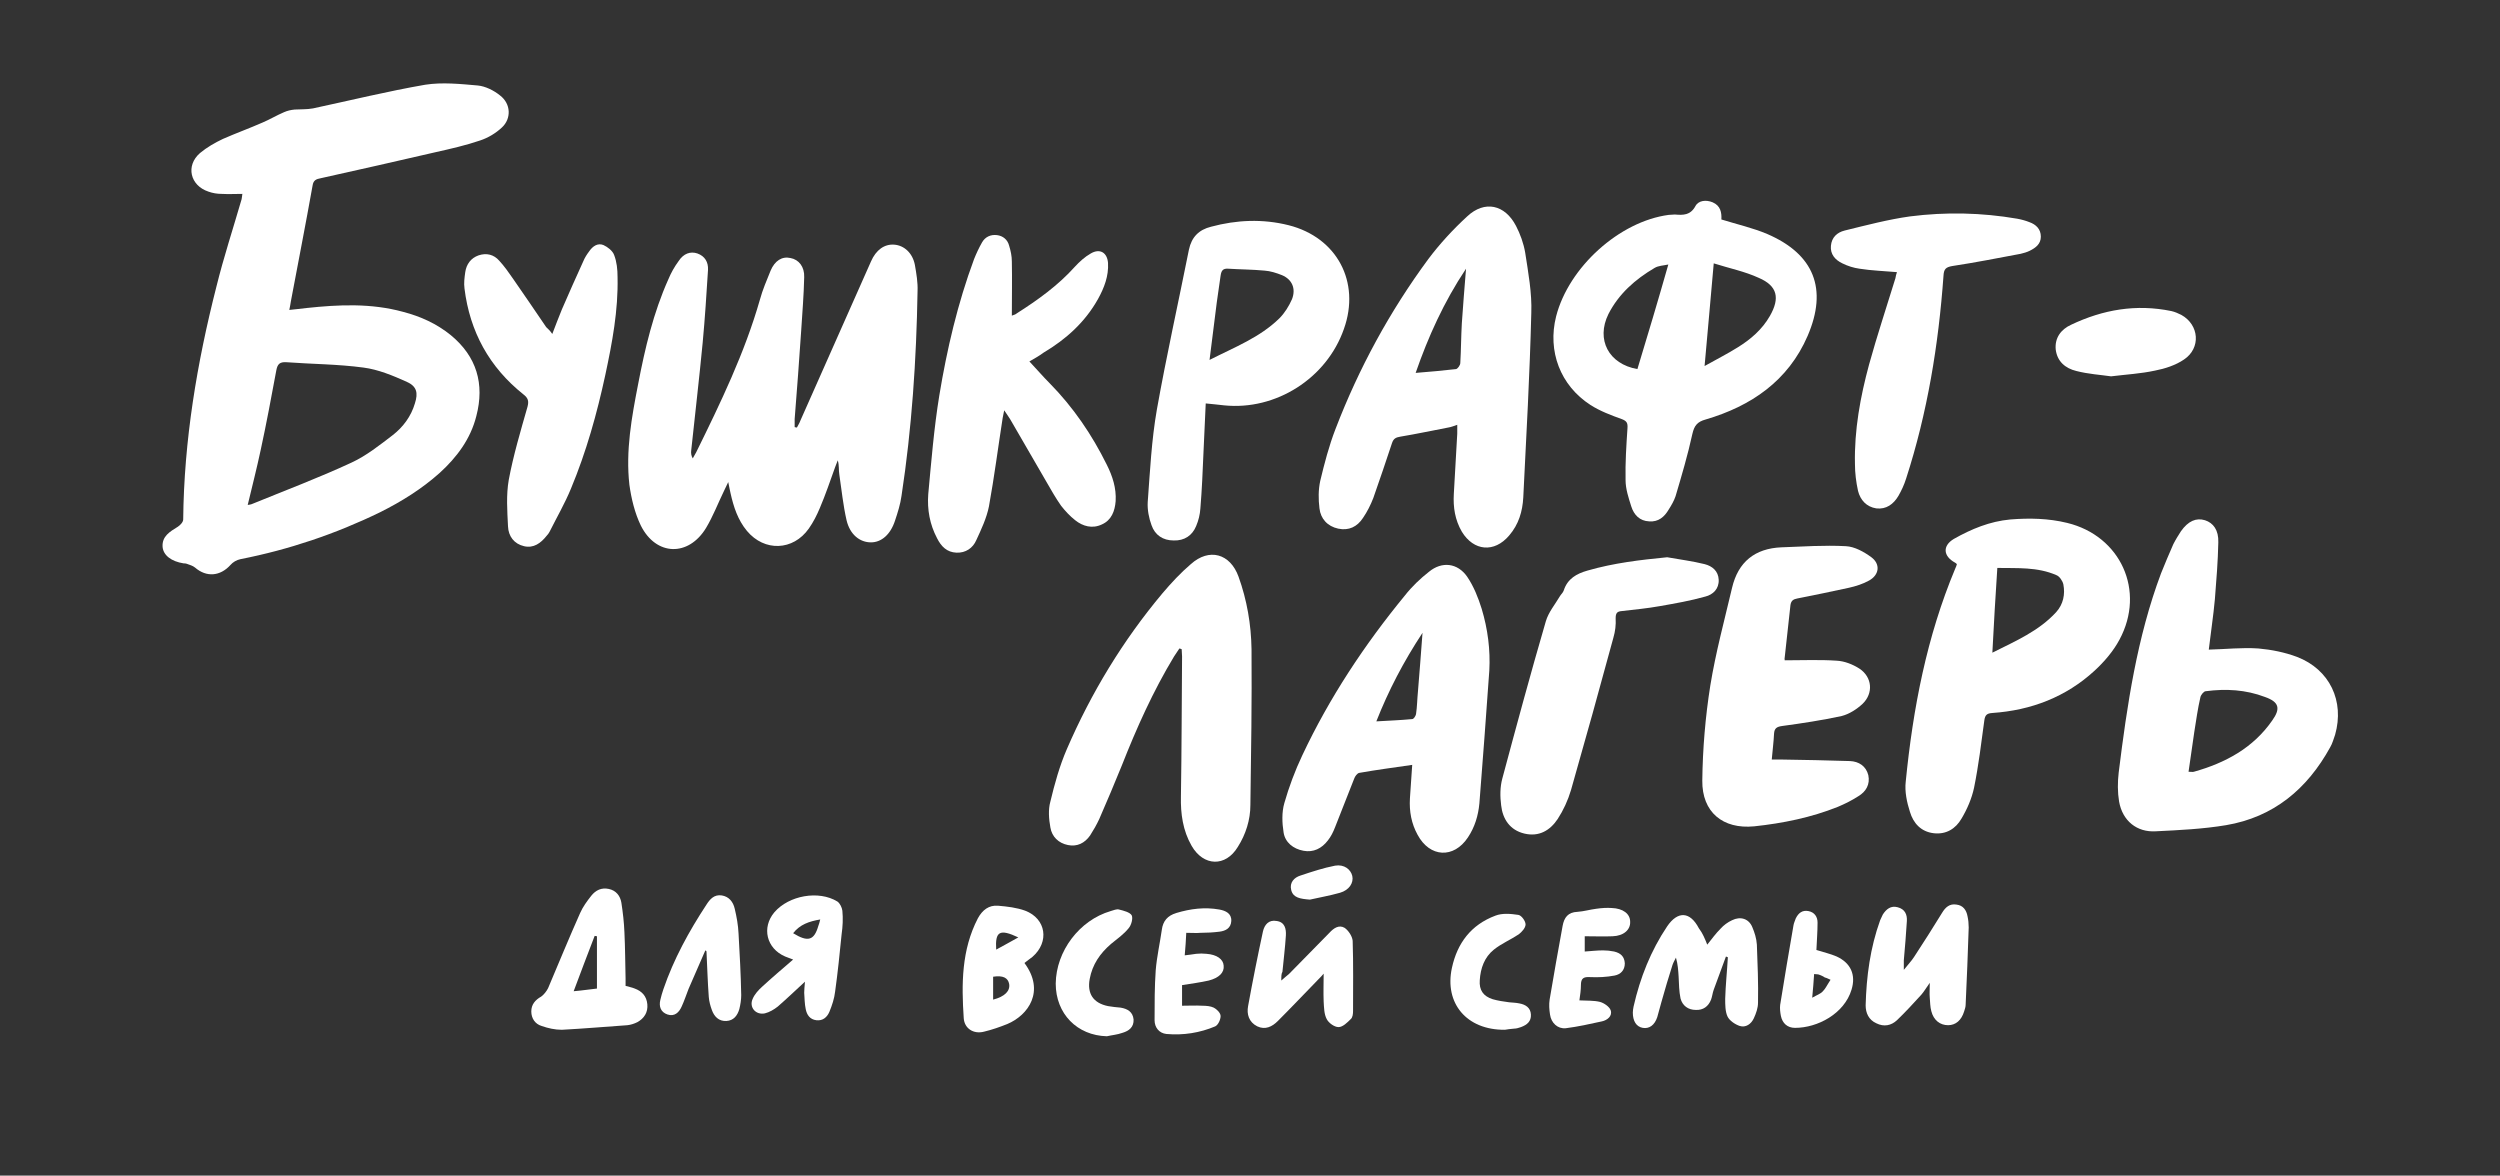 <?xml version="1.0" encoding="utf-8"?>
<!-- Generator: Adobe Illustrator 27.1.1, SVG Export Plug-In . SVG Version: 6.00 Build 0)  -->
<svg version="1.1" id="Layer_2" xmlns="http://www.w3.org/2000/svg" xmlns:xlink="http://www.w3.org/1999/xlink" x="0px" y="0px"
	 viewBox="0 0 655 308" style="enable-background:new 0 0 655 308;" xml:space="preserve">
<rect x="0" y="0" width="655" height="308" fill="#333333" stroke="none"/>
<style type="text/css">
	.st0{fill:#FFFFFF;}
</style>
<g>
	<g id="AGbNYv.tif">
		<g>
			<path class="st0" d="M208.8,112c0.3-0.6,0.7-1.2,0.9-1.8c6.2-13.9,12.3-27.8,18.5-41.7c1.3-3,3.5-4.6,6.1-4.4
				c2.6,0.2,4.8,2.2,5.4,5.3c0.4,2.3,0.8,4.6,0.7,6.9c-0.3,18-1.5,35.9-4.2,53.6c-0.3,2.2-1,4.4-1.7,6.5c-1.2,3.7-3.6,5.7-6.3,5.7
				c-2.9,0-5.5-2-6.4-5.8c-0.9-3.9-1.3-8-1.9-12c-0.2-1.2,0-2.3-0.4-3.7c-0.2,0.6-0.5,1.2-0.7,1.8c-1.3,3.6-2.5,7.2-4,10.7
				c-0.8,1.9-1.7,3.7-2.9,5.4c-4.1,5.8-11.6,6.1-16.2,0.6c-2.4-2.9-3.5-6.3-4.3-9.9c-0.2-0.8-0.3-1.5-0.6-2.9
				c-0.5,1.1-0.8,1.7-1.1,2.3c-1.6,3.3-2.9,6.7-4.7,9.7c-4.6,7.6-13.1,7.4-17.1-0.6c-1.6-3.3-2.5-7.1-3-10.7
				c-1-8.9,0.6-17.7,2.3-26.4c1.8-9.4,4-18.7,7.9-27.4c0.7-1.7,1.6-3.3,2.7-4.8c1.3-2,3.1-2.6,4.9-2c2,0.7,2.9,2.3,2.8,4.3
				c-0.4,6.4-0.8,12.7-1.4,19.1c-0.9,9.4-2,18.8-3,28.2c-0.1,0.7,0,1.4,0.4,2.1c0.3-0.5,0.6-1.1,0.9-1.6c6.4-13,12.7-26,16.7-40
				c0.7-2.6,1.8-5.1,2.8-7.6c1.1-2.6,3-3.8,5.2-3.3c2.2,0.4,3.7,2.3,3.6,5c-0.1,4.7-0.5,9.5-0.8,14.2c-0.5,7.7-1.1,15.3-1.7,23
				c0,0.7,0,1.4,0,2.1C208.5,112,208.7,112,208.8,112z"/>
			<path class="st0" d="M269.7,94.7c1.9,2,3.5,3.9,5.3,5.7c6.2,6.3,11.1,13.5,15,21.4c1.5,3,2.5,6.1,2.3,9.5c-0.2,2.6-1.1,5-3.6,6.1
				c-2.5,1.2-5,0.5-7-1.1c-1.4-1.1-2.6-2.4-3.7-3.8c-1.4-2-2.6-4.1-3.8-6.2c-3.2-5.5-6.3-10.9-9.5-16.4c-0.4-0.7-0.9-1.3-1.6-2.4
				c-0.2,1-0.3,1.5-0.4,2c-1.2,7.7-2.2,15.5-3.6,23.2c-0.6,3-2,6-3.3,8.8c-0.9,2.1-2.8,3.4-5.2,3.3c-2.5-0.1-4-1.6-5.1-3.8
				c-1.9-3.6-2.6-7.5-2.3-11.5c0.8-8.6,1.5-17.3,2.9-25.9c2-12.1,4.8-24.1,9.1-35.7c0.6-1.5,1.3-3,2.1-4.4c0.8-1.4,2.2-2.1,3.9-1.9
				c1.6,0.2,2.8,1.2,3.2,2.8c0.4,1.3,0.7,2.7,0.7,4.1c0.1,4.7,0,9.3,0,14.2c0.5-0.2,1-0.3,1.3-0.6c5.5-3.5,10.8-7.3,15.2-12.2
				c1.2-1.3,2.6-2.6,4.2-3.5c2.4-1.4,4.3-0.2,4.5,2.5c0.2,3.4-1,6.5-2.6,9.4c-3.4,6.1-8.4,10.6-14.3,14.1
				C272.2,93.3,270.9,94,269.7,94.7z"/>
			<path class="st0" d="M144.7,87.5c0.9-2.4,1.7-4.4,2.5-6.4c1.8-4.2,3.7-8.4,5.6-12.6c0.4-1,1-1.9,1.6-2.7c0.9-1.3,2.2-2.2,3.7-1.6
				c1.1,0.5,2.4,1.5,2.8,2.6c0.7,1.8,0.9,3.8,0.9,5.8c0.2,8.7-1.4,17.2-3.2,25.6c-2.2,10.2-5,20.2-9,29.8c-1.6,3.9-3.7,7.5-5.6,11.3
				c-0.2,0.4-0.5,0.8-0.8,1.1c-1.5,1.9-3.4,3.3-5.9,2.7c-2.6-0.6-4.1-2.6-4.2-5.2c-0.2-4.1-0.5-8.2,0.2-12.2
				c1.2-6.4,3.1-12.8,4.9-19.1c0.4-1.5,0.2-2.3-1.1-3.3c-8.9-7.1-14-16.4-15.4-27.7c-0.2-1.4,0-2.9,0.2-4.3c0.3-2.1,1.5-3.7,3.5-4.4
				c2.1-0.7,4-0.2,5.4,1.4c1.3,1.4,2.5,3.1,3.6,4.7c2.9,4.2,5.8,8.4,8.7,12.7C143.6,86.2,144.1,86.6,144.7,87.5z"/>
			<path class="st0" d="M497,71.3c-3.4-0.3-6.7-0.4-9.8-0.9c-1.5-0.2-3.1-0.7-4.5-1.4c-1.9-0.9-3.2-2.4-3-4.6c0.2-2.2,1.6-3.5,3.6-4
				c5.7-1.4,11.4-2.9,17.1-3.7c9.4-1.2,18.8-1,28.1,0.6c1.1,0.2,2.2,0.5,3.2,0.9c1.7,0.6,3,1.8,3,3.8c0,1.9-1.3,2.9-2.9,3.7
				c-0.8,0.4-1.6,0.6-2.4,0.8c-5.9,1.1-11.9,2.3-17.9,3.2c-1.7,0.3-2.2,0.8-2.3,2.5c-1.3,18.1-4.2,35.9-9.8,53.2
				c-0.5,1.6-1.2,3.1-2,4.5c-1.3,2.2-3.2,3.6-5.8,3.3c-2.6-0.4-4.2-2.2-4.8-4.6c-0.5-2.3-0.8-4.7-0.8-7c-0.2-8.9,1.4-17.6,3.7-26.1
				c2.1-7.6,4.6-15.1,6.9-22.6C496.7,72.3,496.8,71.9,497,71.3z"/>
			<path class="st0" d="M553.1,98.6c-2.8-0.4-6-0.6-9.1-1.4c-2.9-0.7-5-2.5-5.4-5.6c-0.3-3.1,1.4-5.3,4-6.5c8.4-4,17.1-5.5,26.3-3.6
				c0.9,0.2,1.8,0.6,2.6,1c4.7,2.6,5.2,8.7,0.7,11.7c-2.2,1.5-5,2.4-7.6,2.9C560.9,97.9,557.2,98.1,553.1,98.6z"/>
			<path class="st0" d="M131,25c-1.6-1.3-3.8-2.4-5.8-2.6c-4.6-0.4-9.3-0.9-13.8-0.2c-9.8,1.7-19.6,4.1-29.4,6.2
				c-1.6,0.3-3.2,0.2-4.8,0.3c-1,0.1-1.9,0.3-2.8,0.7c-1.9,0.8-3.7,1.9-5.6,2.7c-3.4,1.5-7,2.8-10.4,4.3c-2.1,1-4.2,2.2-6,3.7
				c-3.8,3.3-2.6,8.5,2.2,10.1c1.1,0.4,2.3,0.6,3.5,0.6c1.8,0.1,3.5,0,5.4,0c-0.1,0.6-0.1,1-0.2,1.4c-2.2,7.6-4.7,15.2-6.6,22.9
				c-5.1,20-8.5,40.3-8.7,61c0,0.7-0.8,1.5-1.4,1.9c-2.1,1.3-4.2,2.5-4,5.3c0.2,2.2,2.3,3.8,5.5,4.3c0.3,0,0.5,0,0.8,0.1
				c0.8,0.3,1.6,0.5,2.2,1c3,2.6,6.6,2.3,9.3-0.7c0.6-0.7,1.6-1.3,2.6-1.5c12.7-2.5,24.9-6.6,36.6-12.3c5.6-2.8,10.9-6.1,15.6-10.3
				c4.5-4.1,8.1-8.9,9.6-14.9c2.2-8.4,0.1-15.6-6.7-21.2c-3.7-3-7.9-4.9-12.5-6.1c-8.4-2.3-16.8-1.9-25.3-1
				c-1.4,0.2-2.8,0.3-4.5,0.5c0.2-0.9,0.3-1.6,0.4-2.2c1.9-10.1,3.9-20.3,5.7-30.4c0.2-1.4,1-1.7,2.1-1.9c10-2.2,20-4.5,30-6.8
				c4-0.9,8-1.8,11.8-3.1c2.1-0.7,4.1-1.9,5.7-3.4C134,31.1,133.9,27.2,131,25z M95.2,96.3c3.9,0.5,7.7,2.1,11.3,3.7
				c2.7,1.2,3.1,2.9,2.2,5.7c-1,3.4-3.1,6.2-5.8,8.3c-3.4,2.6-6.9,5.4-10.8,7.2c-8.6,4-17.4,7.3-26.2,10.9c-0.2,0.1-0.5,0.1-1,0.2
				c1.2-5,2.4-9.7,3.4-14.4c1.5-6.9,2.8-13.9,4.1-20.9c0.3-1.6,0.9-2.2,2.6-2.1C81.7,95.4,88.5,95.4,95.2,96.3z"/>
			<path class="st0" d="M463,61.3c-3.8-1.6-7.8-2.5-12-3.8c0.1-1.8-0.2-3.6-2.3-4.5c-1.7-0.7-3.7-0.5-4.5,1
				c-1.3,2.4-3.2,2.4-5.4,2.2c-0.5,0-1,0.1-1.6,0.1C424.3,58,411,70,407.7,82.9c-2.3,9.1,1.1,18.1,9,23.2c2.5,1.6,5.4,2.7,8.2,3.7
				c1.3,0.5,1.6,1,1.5,2.4c-0.3,4.5-0.6,9-0.5,13.6c0,2.3,0.8,4.7,1.5,6.9c0.7,2.2,2.2,3.8,4.7,3.9c2.4,0.2,4-1.2,5.1-3.1
				c0.7-1.1,1.4-2.3,1.8-3.5c1.6-5.4,3.2-10.8,4.4-16.3c0.5-2.2,1.3-3.2,3.5-3.8c11.9-3.5,21.6-10.1,26.7-21.9
				C478.9,75.7,475.3,66.6,463,61.3z M429,96.7c-7.5-1.3-10.9-7.7-7.6-14.4c2.7-5.3,7-9.1,12.1-12.1c1-0.6,2.2-0.6,3.6-0.9
				C434.4,78.8,431.7,87.8,429,96.7z M463.7,82.8c-2,3.5-5,6.1-8.4,8.2c-2.7,1.7-5.5,3.1-8.7,4.9c0.8-9.1,1.6-17.6,2.4-26.9
				c4.1,1.3,8.1,2.1,11.8,3.8C465.7,74.9,466.4,78.1,463.7,82.8z"/>
			<path class="st0" d="M399.6,66.2c-0.4-2.4-1.3-4.9-2.4-7c-2.9-5.6-8.2-6.8-12.8-2.5c-3.7,3.4-7.2,7.2-10.2,11.2
				c-10.1,13.7-18.2,28.6-24.3,44.5c-1.7,4.4-2.9,9-4,13.6c-0.5,2.3-0.5,4.8-0.2,7.2c0.3,2.7,2.1,4.7,4.9,5.3c2.8,0.6,5-0.5,6.5-2.8
				c1.1-1.6,2-3.4,2.7-5.2c1.7-4.8,3.3-9.6,4.9-14.4c0.4-1.2,1-1.5,2.2-1.7c4.2-0.7,8.4-1.6,12.6-2.4c0.7-0.1,1.4-0.4,2.3-0.7
				c0,1,0,1.7,0,2.3c-0.3,5.3-0.6,10.5-0.9,15.8c-0.2,3.5,0.3,6.8,2.1,9.9c3.1,5.1,8.5,5.6,12.4,1c2.5-2.9,3.5-6.3,3.7-10
				c0.8-16.1,1.7-32.2,2.1-48.3C401.4,76.8,400.4,71.4,399.6,66.2z M383,84.7c-0.2,3.5-0.2,7-0.4,10.4c0,0.6-0.7,1.5-1.1,1.6
				c-3.4,0.4-6.9,0.7-10.6,1c3.3-9.5,7.4-18.6,13.2-27.3C383.7,75.5,383.3,80.1,383,84.7z"/>
			<path class="st0" d="M337.6,59c-6.8-1.7-13.6-1.4-20.3,0.4c-3.2,0.8-5.1,2.7-5.8,6c-2.8,14-5.9,27.9-8.4,41.9
				c-1.4,8-1.8,16.2-2.4,24.3c-0.1,2,0.3,4.1,1,6c0.9,2.6,3,4,5.8,4c2.8,0.1,4.9-1.3,5.9-3.8c0.6-1.4,1-3,1.1-4.6
				c0.4-4.8,0.6-9.6,0.8-14.4c0.2-4.3,0.4-8.5,0.6-13.1c1.8,0.2,3.3,0.3,4.8,0.5c13.6,1.4,26.9-7.1,31.4-20
				C356.5,73.9,350.3,62.2,337.6,59z M338.5,78.4c-0.8,1.8-1.9,3.6-3.3,5c-5.1,5-11.6,7.5-18.3,10.9c0.7-5.4,1.3-10.3,1.9-15.1
				c0.3-2.3,0.7-4.7,1-7c0.2-1.3,0.6-1.9,2-1.8c3.1,0.2,6.3,0.2,9.5,0.5c1.5,0.1,3.1,0.6,4.6,1.2C338.5,73.2,339.6,75.6,338.5,78.4z
				"/>
		</g>
	</g>
	<g>
		<path class="st0" d="M309,169.9c-0.5,0.7-0.9,1.4-1.4,2.1c-5.5,9.1-9.8,18.7-13.7,28.6c-1.9,4.7-3.9,9.4-5.9,14
			c-0.7,1.5-1.5,2.9-2.4,4.3c-1.4,2-3.4,3-5.8,2.5c-2.5-0.5-4.2-2.2-4.6-4.6c-0.4-2.2-0.6-4.7,0-6.8c1.1-4.6,2.4-9.3,4.3-13.7
			c6.4-14.8,14.7-28.5,25.1-40.9c2.3-2.7,4.7-5.3,7.4-7.6c4.8-4.3,10.3-2.8,12.5,3.3c2.2,6.1,3.3,12.5,3.4,19
			c0.1,13.6-0.1,27.2-0.3,40.8c0,3.9-1.2,7.7-3.3,11c-3.2,5.3-9,5.1-12.1-0.3c-2.3-4-2.9-8.4-2.8-12.9c0.2-12.2,0.2-24.5,0.3-36.7
			c0-0.6-0.1-1.3-0.1-1.9C309.3,170,309.2,169.9,309,169.9z"/>
		<path class="st0" d="M467.6,173c4.7,0,9.2-0.2,13.6,0.1c2.1,0.1,4.3,1,6,2.1c3.3,2.2,3.7,6.4,0.8,9.2c-1.5,1.4-3.5,2.7-5.5,3.2
			c-5.1,1.1-10.3,1.9-15.5,2.6c-1.5,0.2-2.1,0.6-2.2,2c-0.1,2.2-0.4,4.4-0.6,6.8c1.1,0,1.9,0,2.6,0c6,0.1,12,0.2,17.9,0.4
			c2.3,0.1,4.2,1.3,4.8,3.7c0.5,2.4-0.6,4.3-2.6,5.5c-1.7,1.1-3.5,2-5.4,2.8c-7,2.8-14.4,4.3-21.9,5.1c-8.2,0.8-13.7-3.7-13.6-12
			c0.1-8.3,0.8-16.7,2.1-24.9c1.4-8.6,3.7-17.1,5.7-25.6c1.6-6.8,6-10.3,12.9-10.6c5.6-0.2,11.3-0.6,16.9-0.3
			c2.3,0.1,4.8,1.5,6.7,2.9c2.4,1.8,2.1,4.6-0.6,6.1c-1.6,0.9-3.5,1.5-5.3,1.9c-4.5,1-9,1.9-13.5,2.8c-1,0.2-1.6,0.5-1.8,1.7
			c-0.5,4.6-1,9.2-1.5,13.7C467.5,172.6,467.6,172.8,467.6,173z"/>
		<path class="st0" d="M436.8,146c3.3,0.6,6.6,1,9.8,1.8c2,0.5,3.6,1.8,3.7,4.1c0.1,2.4-1.5,3.9-3.5,4.4c-3.9,1.1-7.9,1.8-11.9,2.5
			c-3.3,0.6-6.6,0.9-10,1.3c-1.2,0.1-1.6,0.5-1.6,1.9c0.1,1.7-0.1,3.4-0.6,5.1c-3.6,13.3-7.3,26.6-11.1,39.9c-0.8,2.7-2,5.3-3.5,7.6
			c-2,3-4.9,4.7-8.7,3.8c-3.8-0.9-5.7-3.8-6.1-7.4c-0.3-2.3-0.3-4.8,0.3-7c3.7-13.8,7.4-27.5,11.4-41.2c0.7-2.4,2.4-4.4,3.7-6.6
			c0.3-0.5,0.8-0.9,1-1.5c1-3.1,3.4-4.4,6.2-5.2C422.8,147.5,429.7,146.7,436.8,146z"/>
		<path class="st0" d="M601.8,172.1c-3.2-1.2-6.7-1.9-10.1-2.2c-4.3-0.3-8.6,0.2-13,0.3c0.5-4.3,1.2-8.8,1.6-13.2
			c0.4-5,0.8-10,0.9-14.9c0.1-3.2-1.3-5.1-3.5-5.8c-2.3-0.7-4.4,0.2-6.3,2.9c-0.7,1.1-1.4,2.2-2,3.4c-1.1,2.5-2.2,5.1-3.2,7.6
			c-6.3,16.8-8.9,34.5-11.1,52.2c-0.3,2.5-0.3,5.2,0.1,7.6c0.9,5.1,4.7,8.1,9.6,7.8c6.2-0.3,12.4-0.6,18.4-1.6
			c12.5-2.1,21.3-9.5,27.3-20.4c0.6-1,0.9-2.2,1.3-3.3C614.3,183.7,610.4,175.4,601.8,172.1z M595.3,188.8
			c-5,7.2-12.3,11.1-20.5,13.4c-0.3,0.1-0.7,0-1.4,0c0.5-3.5,1-7,1.5-10.4c0.5-3.1,0.9-6.1,1.6-9.1c0.1-0.6,0.9-1.6,1.4-1.6
			c5.3-0.7,10.5-0.4,15.5,1.5C597.1,183.9,597.6,185.6,595.3,188.8z"/>
		<path class="st0" d="M541.6,137c-4.9-1.2-9.9-1.3-14.9-0.9c-5.4,0.5-10.2,2.5-14.8,5.1c-3,1.8-2.8,4.5,0.3,6.2
			c0.2,0.1,0.3,0.2,0.5,0.4c-0.1,0.4-0.2,0.7-0.4,1.1c-7.5,17.9-11.1,36.7-13,55.9c-0.3,2.6,0.3,5.4,1.1,7.9c0.9,3,2.9,5.2,6.2,5.6
			c3.3,0.4,5.8-1.2,7.3-3.8c1.5-2.5,2.7-5.3,3.3-8.1c1.2-5.9,1.9-11.8,2.7-17.7c0.2-1.4,0.7-1.8,2.1-1.9
			c10.2-0.7,19.3-4.2,26.8-11.1c2.5-2.3,4.9-5.1,6.5-8.1C562.2,154.8,555.6,140.4,541.6,137z M538.7,160.4
			c-4.5,4.9-10.5,7.5-16.7,10.6c0.4-7.6,0.8-14.8,1.3-22.2c5.2,0.1,10.5-0.3,15.5,1.9c0.8,0.3,1.6,1.5,1.8,2.4
			C541.1,155.7,540.6,158.3,538.7,160.4z"/>
		<path class="st0" d="M388.2,159.5c-0.9-2.9-2.1-5.9-3.8-8.4c-2.5-3.6-6.6-4.1-10-1.3c-2.3,1.8-4.5,3.9-6.3,6.2
			c-10.6,12.9-19.8,26.8-26.9,41.9c-1.9,4-3.5,8.3-4.7,12.5c-0.7,2.4-0.6,5.2-0.2,7.7c0.4,2.6,2.5,4.3,5.2,4.8
			c2.6,0.5,4.8-0.6,6.4-2.7c0.8-1,1.4-2.2,1.9-3.5c1.7-4.2,3.3-8.5,5-12.7c0.2-0.6,0.8-1.4,1.3-1.5c4.5-0.8,9.1-1.4,13.9-2.1
			c-0.2,2.9-0.4,5.8-0.6,8.8c-0.2,3.4,0.4,6.6,2,9.5c3.2,6,9.5,6.3,13.2,0.7c1.8-2.7,2.7-5.7,3-8.9c0.9-11.6,1.8-23.2,2.6-34.8
			C390.5,170.3,389.8,164.8,388.2,159.5z M371.5,181.2c-0.2,2-0.2,3.9-0.5,5.9c-0.1,0.5-0.6,1.3-1,1.3c-3.1,0.3-6.1,0.4-9.4,0.6
			c3.2-8.1,7.1-15.6,12.1-23.2C372.3,171.3,371.9,176.3,371.5,181.2z"/>
	</g>
	<g id="bUVVAi.tif">
		<g>
			<path class="st0" d="M505.6,257.5c-1,1.4-1.5,2.3-2.2,3.1c-2.1,2.3-4.2,4.6-6.4,6.7c-1.5,1.4-3.4,1.8-5.4,0.8
				c-2-0.9-2.8-2.7-2.8-4.7c0.2-7.6,1.2-15.1,3.8-22.3c0.2-0.5,0.5-1,0.7-1.5c0.9-1.4,2.1-2.4,3.9-1.9c1.9,0.5,2.5,1.9,2.4,3.6
				c-0.2,3.4-0.5,6.9-0.8,10.3c0,0.6,0,1.3,0,2.5c1.1-1.4,2-2.3,2.7-3.4c2.5-3.8,4.9-7.6,7.3-11.5c0.9-1.5,2-2.5,3.8-2.2
				c1.7,0.2,2.6,1.4,2.9,3.1c0.2,0.9,0.3,1.9,0.3,2.9c-0.2,6.7-0.5,13.5-0.8,20.2c0,0.6-0.2,1.2-0.4,1.8c-0.7,2.3-2.2,3.6-4.2,3.6
				c-2.1,0-3.8-1.3-4.4-3.7c-0.3-1.1-0.3-2.3-0.4-3.5C505.5,260.3,505.6,259.2,505.6,257.5z"/>
			<path class="st0" d="M447.3,247.5c1.2-1.5,2.2-2.9,3.5-4.2c0.8-0.9,1.9-1.7,3-2.2c2.2-1.1,4.4-0.4,5.3,1.8c0.6,1.4,1.1,3,1.2,4.6
				c0.2,5.1,0.4,10.2,0.3,15.2c0,1.4-0.5,2.8-1.1,4.1c-0.7,1.5-2.1,2.5-3.7,2c-1.2-0.4-2.7-1.4-3.2-2.5c-0.6-1.3-0.6-3.1-0.6-4.6
				c0.1-3.6,0.5-7.3,0.7-10.9c-0.2-0.1-0.4-0.1-0.5-0.2c-1.1,2.9-2.1,5.8-3.2,8.7c-0.3,0.8-0.4,1.8-0.7,2.6c-0.7,1.8-2.1,2.8-4,2.7
				c-2,0-3.5-1.1-4-3c-0.4-1.9-0.4-3.8-0.5-5.7c-0.1-1.6-0.2-3.3-0.7-5c-0.3,0.6-0.7,1.3-0.9,1.9c-1,3.2-2,6.4-2.9,9.7
				c-0.4,1.3-0.7,2.7-1.1,4c-0.7,2.1-2.1,3.1-3.8,2.8c-1.7-0.3-2.6-1.8-2.6-4c0-0.5,0.1-1.1,0.2-1.6c1.7-7.5,4.5-14.6,8.8-21
				c2.8-4.1,6-3.9,8.3,0.5C446.1,244.5,446.7,246,447.3,247.5z"/>
			<path class="st0" d="M335.7,256.9c0.9-0.8,1.4-1.2,2-1.7c3.5-3.6,7.1-7.2,10.6-10.8c1.1-1.2,2.5-2.2,4-1.3c1,0.7,2,2.2,2.1,3.4
				c0.2,6.1,0.1,12.2,0.1,18.4c0,0.7-0.1,1.7-0.6,2.1c-0.9,0.9-2.1,2.1-3.2,2.1c-1.1,0-2.6-1.1-3.1-2.1c-0.7-1.3-0.7-3-0.8-4.6
				c-0.1-2.4,0-4.8,0-7.3c-0.4,0.5-0.9,1-1.3,1.4c-3.6,3.7-7.1,7.4-10.7,11c-1.5,1.5-3.3,2.4-5.4,1.4c-2.2-1.1-2.8-3.2-2.4-5.3
				c1.2-6.6,2.5-13.1,3.9-19.6c0.4-1.7,1.5-3.1,3.6-2.7c2.1,0.3,2.5,2,2.4,3.8c-0.2,3.2-0.6,6.3-0.9,9.5
				C335.7,255.1,335.7,255.8,335.7,256.9z"/>
			<path class="st0" d="M310.8,244.4c-0.1,2-0.2,3.8-0.4,5.9c1.2-0.1,2.1-0.3,3-0.4c0.9-0.1,1.8-0.1,2.7,0c2.7,0.2,4.4,1.4,4.5,3.1
				c0.2,1.8-1.2,3.2-3.9,3.9c-2.2,0.5-4.5,0.8-7,1.2c0,1.8,0,3.6,0,5.4c1.8,0,3.6-0.1,5.3,0c1,0,2.2,0.1,3,0.5
				c0.8,0.4,1.8,1.4,1.8,2.2c0,0.9-0.6,2.3-1.4,2.7c-4,1.7-8.4,2.4-12.8,2c-1.9-0.2-3.1-1.7-3.1-3.6c0-4.4,0-8.8,0.3-13.1
				c0.3-3.6,1.1-7.1,1.6-10.6c0.3-2.3,1.5-3.7,3.8-4.4c3.7-1.1,7.4-1.6,11.3-0.9c1.6,0.3,3.2,1,3.1,3c-0.1,1.9-1.5,2.6-3.1,2.8
				c-1.6,0.2-3.3,0.3-5,0.3C313.5,244.5,312.2,244.4,310.8,244.4z"/>
			<path class="st0" d="M184.8,249c-1.5,3.4-2.9,6.7-4.4,10.1c-0.6,1.5-1.1,3.1-1.8,4.6c-0.7,1.6-1.9,2.7-3.7,2.1
				c-1.8-0.6-2.3-2.1-1.9-3.8c0.2-0.9,0.5-1.9,0.8-2.8c2.7-7.9,6.7-15.2,11.3-22.2c0.9-1.4,2-2.7,4-2.4c1.9,0.3,3,1.7,3.4,3.5
				c0.5,2.1,0.9,4.3,1,6.5c0.3,5.3,0.6,10.7,0.7,16.1c0,1.2-0.2,2.5-0.5,3.7c-0.5,1.7-1.5,3-3.4,3.1c-2,0.1-3.2-1.2-3.8-2.9
				c-0.4-1.1-0.7-2.2-0.8-3.4c-0.3-4-0.4-8-0.6-11.9C185.1,249.2,185,249.1,184.8,249z"/>
			<path class="st0" d="M415.2,245.3c0,1.5,0,2.7,0,4c1.6-0.1,3.2-0.3,4.8-0.3c1,0,1.9,0.1,2.9,0.3c1.7,0.4,2.7,1.3,2.8,3.1
				c0,1.8-1.1,2.9-2.7,3.2c-2.1,0.4-4.3,0.5-6.4,0.4c-1.7-0.1-2.4,0.3-2.4,2.1c0,1.3-0.2,2.6-0.4,4c1.9,0.1,3.8,0,5.4,0.4
				c1.1,0.3,2.5,1.3,2.8,2.2c0.5,1.5-0.9,2.6-2.3,2.9c-3.2,0.7-6.3,1.4-9.5,1.8c-2.1,0.2-3.8-1.4-4.1-3.6c-0.2-1.3-0.3-2.6-0.1-3.9
				c1.1-6.4,2.2-12.9,3.4-19.3c0.4-2.2,1.4-3.6,3.9-3.7c1.6-0.1,3.3-0.6,4.9-0.8c1.4-0.2,2.8-0.3,4.1-0.2c2.9,0.1,4.8,1.5,4.8,3.6
				c0.1,2.1-1.7,3.7-4.6,3.8C420.2,245.4,417.8,245.3,415.2,245.3z"/>
			<path class="st0" d="M290,271.5c-7.8-0.2-13.4-5.9-13.4-13.8c0.1-8.5,6.2-16.6,14.4-19c0.7-0.2,1.6-0.6,2.2-0.4
				c1.2,0.3,2.8,0.7,3.3,1.5c0.4,0.8-0.1,2.6-0.8,3.4c-1.3,1.6-3,2.8-4.6,4.1c-2.9,2.5-4.9,5.4-5.6,9.2c-0.7,3.8,0.9,6.3,4.8,7.1
				c1.1,0.2,2.2,0.3,3.3,0.4c1.8,0.3,3.2,1.1,3.4,3.1c0.1,2-1.2,3-2.9,3.5C292.7,271.1,291.3,271.2,290,271.5z"/>
			<path class="st0" d="M394.3,269.8c-10.1,0.1-15.9-7-13.9-16.2c1.4-6.5,5-11.3,11.4-13.7c1.8-0.7,4-0.5,6-0.2
				c0.8,0.1,1.9,1.6,1.9,2.5c0,0.9-1,2-1.8,2.6c-2.1,1.4-4.5,2.4-6.5,4c-2.5,2-3.5,4.9-3.7,8c-0.2,2.6,0.9,4.2,3.4,5
				c1.4,0.4,2.8,0.6,4.3,0.8c0.9,0.1,1.8,0.1,2.7,0.3c1.6,0.3,2.9,1.1,3,2.9c0.1,1.8-1,2.7-2.6,3.3c-0.6,0.2-1.2,0.4-1.8,0.4
				C395.7,269.6,394.7,269.7,394.3,269.8z"/>
			<path class="st0" d="M343.2,235.7c-2.6-0.2-4.4-0.5-4.9-2.5c-0.5-2,0.8-3.3,2.4-3.8c3-1,6-2,9.1-2.6c2.4-0.4,4.1,1,4.5,2.7
				c0.4,1.8-0.8,3.7-3.2,4.4C348.3,234.7,345.3,235.2,343.2,235.7z"/>
			<path class="st0" d="M169.6,263.1c-0.2-2.1-1.4-3.4-3.3-4.1c-0.7-0.3-1.4-0.4-2.4-0.7c0-0.7,0-1.4,0-2c-0.1-4-0.1-8-0.3-12
				c-0.1-2.6-0.4-5.2-0.8-7.8c-0.3-1.8-1.4-3.2-3.3-3.6c-1.9-0.4-3.4,0.3-4.6,1.8c-1.1,1.4-2.2,2.9-2.9,4.5
				c-2.9,6.5-5.6,13.1-8.4,19.7c-0.4,0.8-1.1,1.7-1.8,2.2c-1.6,0.9-2.6,2.1-2.6,3.9c0,1.8,1,3.3,2.7,3.8c1.7,0.6,3.5,1,5.3,1
				c5.7-0.3,11.5-0.8,17.2-1.2c0.9-0.1,1.8-0.4,2.6-0.8C168.8,266.8,169.8,265.2,169.6,263.1z M156.4,259c-1.9,0.2-3.7,0.5-6.1,0.7
				c1.9-5.1,3.7-9.8,5.5-14.5c0.2,0,0.4,0.1,0.6,0.1C156.4,249.9,156.4,254.4,156.4,259z"/>
			<path class="st0" d="M268.6,238.6c-2.2-0.8-4.7-1.1-7.1-1.3c-2.4-0.2-4.1,1.1-5.3,3.3c-4.3,8.3-4.3,17.2-3.7,26.2
				c0.2,2.7,2.6,4.2,5.3,3.5c2.1-0.5,4.1-1.2,6.1-2c5.5-2.3,10-8.6,4.5-16c0.8-0.6,1.4-1.1,2.1-1.6
				C275,246.8,274.1,240.7,268.6,238.6z M260.2,261.9c0-1.3,0-2.5,0-3.6c0-0.8,0-1.6,0-2.4c2.6-0.4,3.9,0.3,4.2,1.9
				C264.7,259.6,263.3,261.1,260.2,261.9z M261,248.8c-0.3-4.8,0.9-5.5,5.8-3.2C264.6,246.8,262.9,247.8,261,248.8z"/>
			<path class="st0" d="M220.7,238.6c-0.1-0.8-0.6-1.9-1.3-2.4c-4.9-3-12.7-1.6-16.5,2.8c-3.4,4-2.1,9.5,2.8,11.6
				c0.6,0.2,1.2,0.5,2.1,0.8c-2.9,2.5-5.6,4.8-8.1,7.1c-1,0.9-2,2-2.5,3.2c-1,2.2,0.8,4.3,3.2,3.8c1.2-0.3,2.4-1,3.4-1.8
				c2.3-2,4.5-4.1,7.1-6.5c-0.1,1.3-0.2,2.1-0.2,2.9c0.1,1.4,0.1,2.9,0.4,4.3c0.3,1.5,1.1,2.7,2.8,2.9c1.7,0.2,2.8-0.8,3.4-2.2
				c0.7-1.7,1.3-3.5,1.5-5.3c0.7-5,1.2-10,1.7-15C220.8,242.7,220.9,240.7,220.7,238.6z M214.4,242.6c-1.1,3.8-2.7,4.3-6.6,1.9
				c1.8-2.3,4.2-3.1,7.1-3.6C214.7,241.7,214.6,242.1,214.4,242.6z"/>
			<path class="st0" d="M481.2,250.6c-1.6-0.7-3.4-1.1-5.3-1.7c0.1-2.4,0.3-4.8,0.3-7.2c0-1.5-0.8-2.7-2.4-3
				c-1.6-0.3-2.6,0.5-3.3,1.9c-0.2,0.6-0.5,1.2-0.6,1.8c-1.2,7-2.4,13.9-3.5,20.9c-0.1,0.9,0,1.9,0.2,2.9c0.4,1.9,1.7,3.1,3.7,3.1
				c5.9,0,12.9-3.7,14.8-10C486.3,255.4,484.9,252.3,481.2,250.6z M479.6,256.7c-0.2,0.3-0.3,0.5-0.5,0.8c-0.5,0.8-0.9,1.6-1.5,2.2
				c-0.6,0.7-1.6,1-2.8,1.7c0.2-2.4,0.4-4.2,0.5-6.2c0.6,0.1,1,0,1.4,0.2c0.5,0.2,1,0.4,1.4,0.7
				C478.6,256.2,479.1,256.5,479.6,256.7L479.6,256.7L479.6,256.7z"/>
		</g>
	</g>
</g>
</svg>
